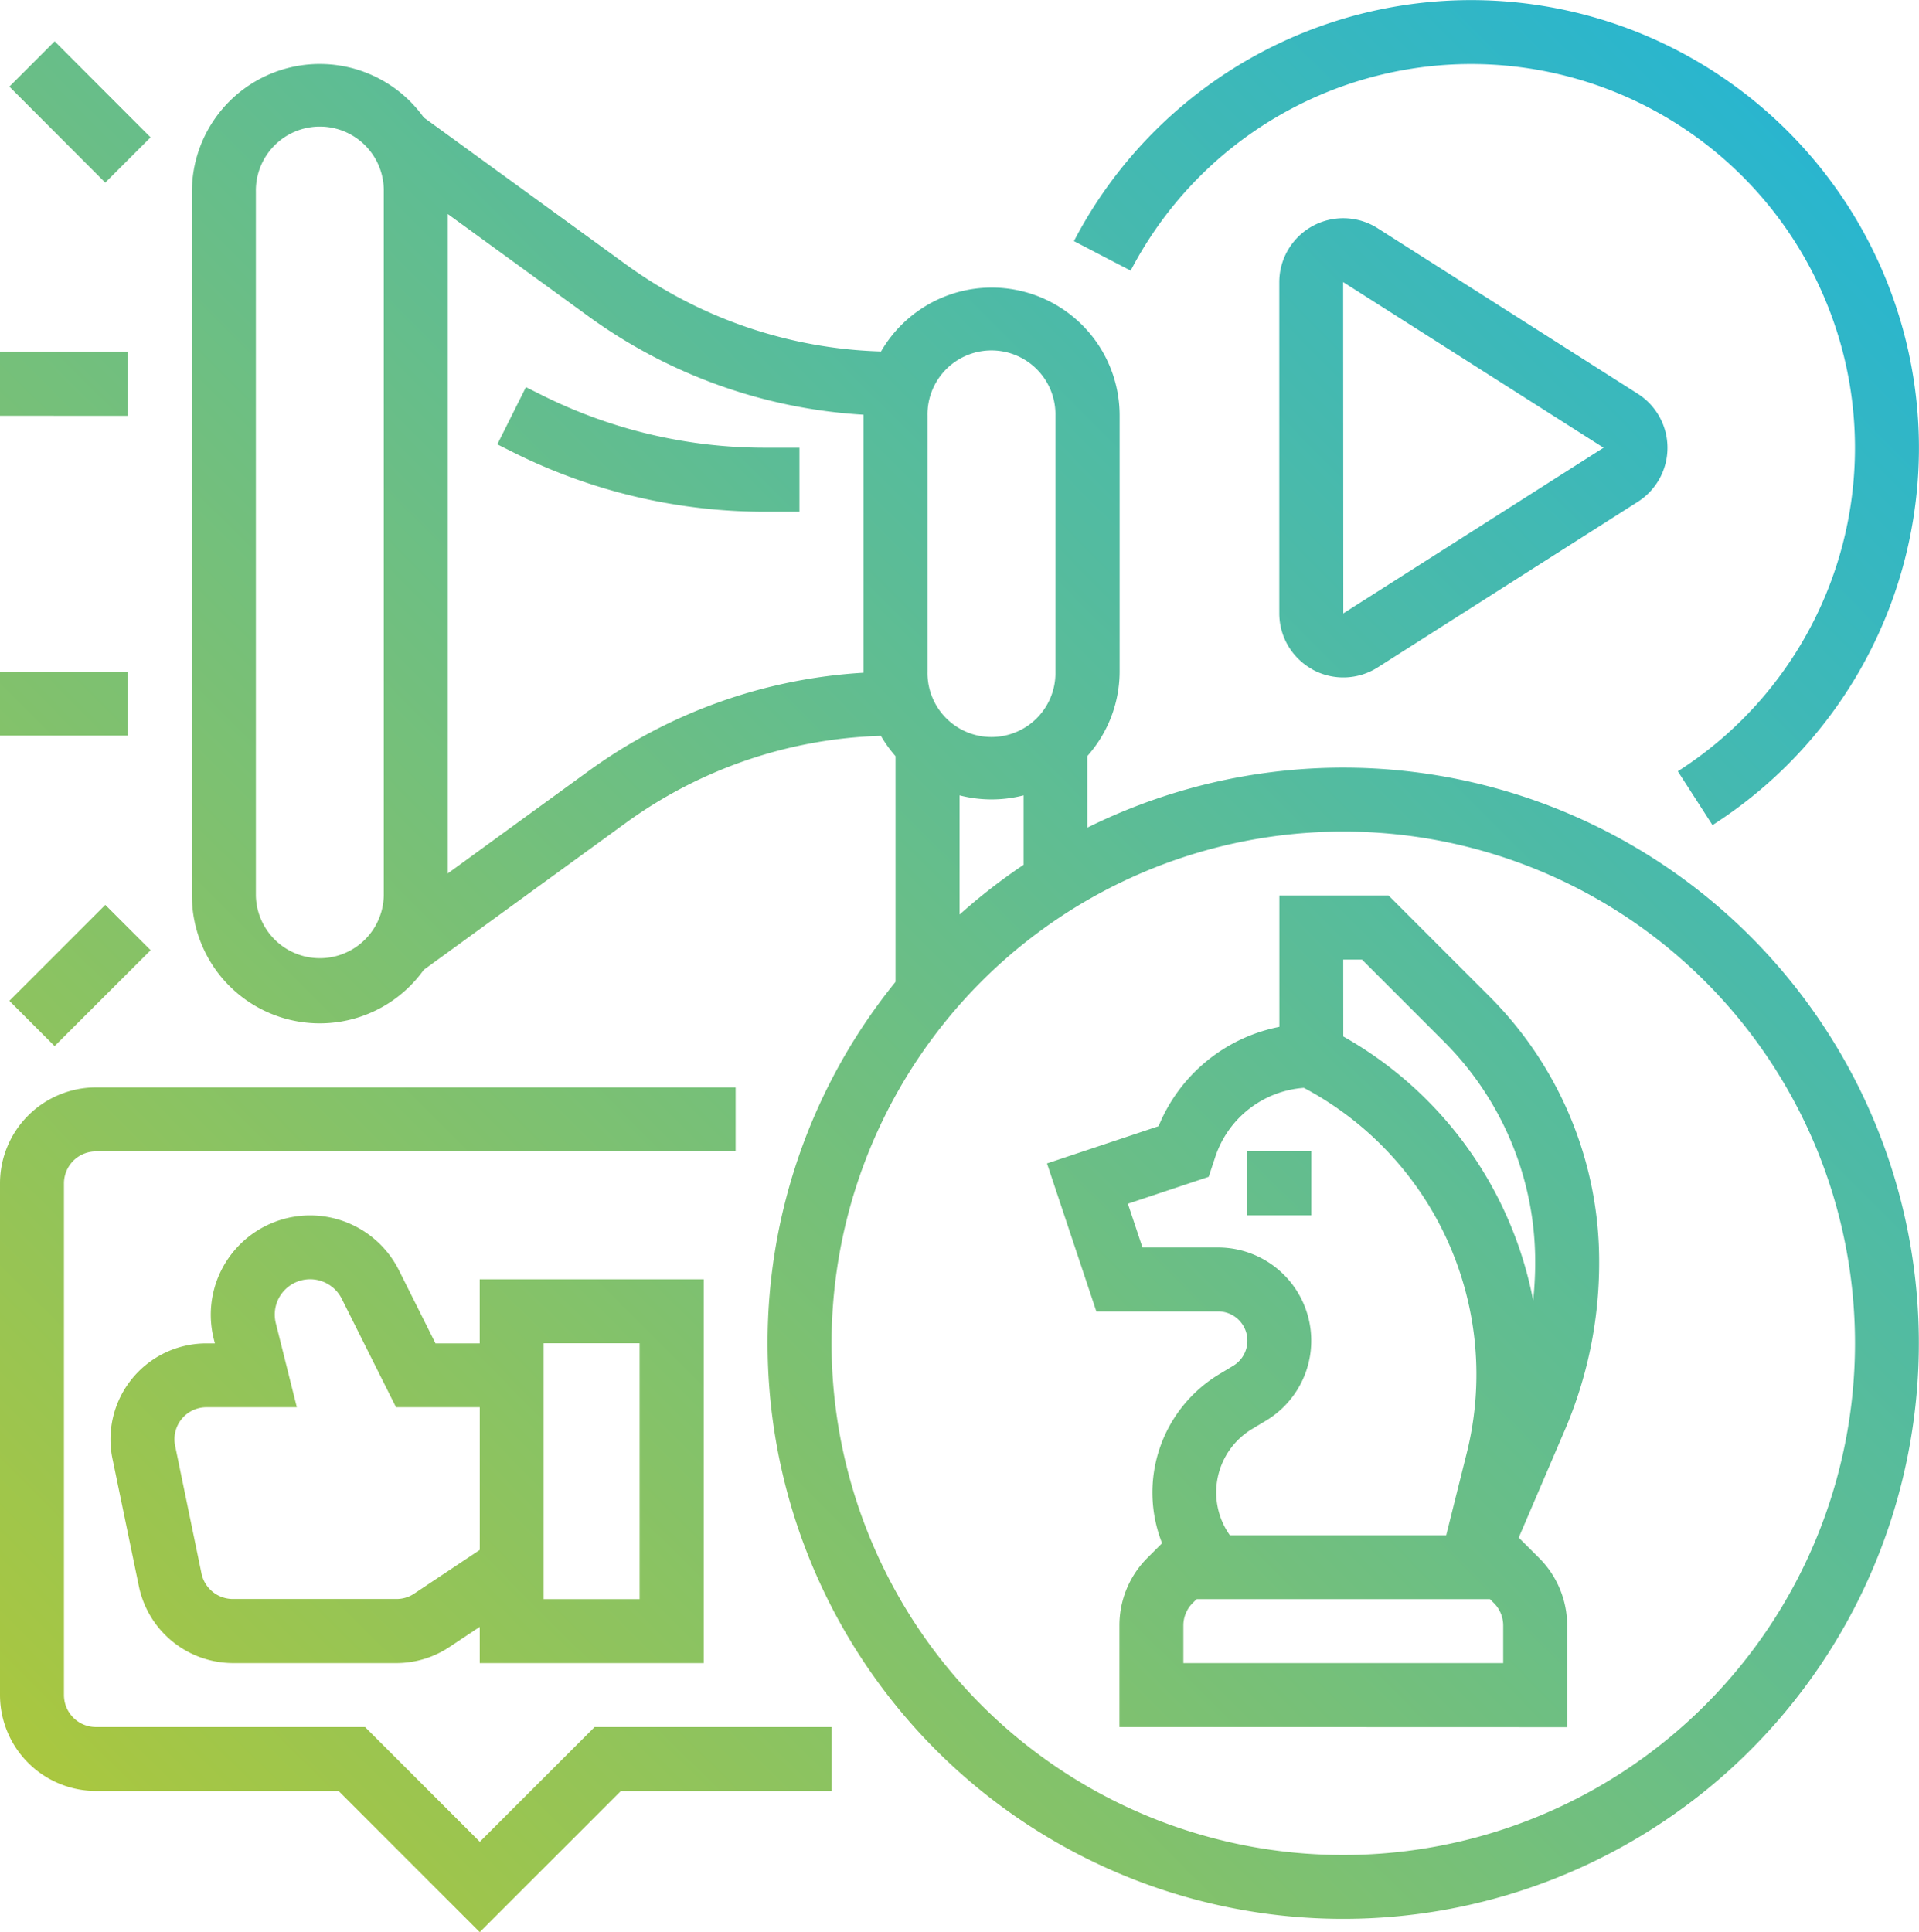 <svg xmlns="http://www.w3.org/2000/svg" xmlns:xlink="http://www.w3.org/1999/xlink" width="63.538" height="63.977" viewBox="0 0 63.538 63.977">
  <defs>
    <linearGradient id="linear-gradient" y1="1" x2="1" gradientUnits="objectBoundingBox">
      <stop offset="0" stop-color="#b1c837"/>
      <stop offset="1" stop-color="#1fb4da"/>
    </linearGradient>
  </defs>
  <path id="_1" data-name="1" d="M11.21,59.3H3.177A3.18,3.18,0,0,1,0,56.126V39.182a3.18,3.18,0,0,1,3.177-3.177H24.356v2.118H3.177a1.06,1.06,0,0,0-1.059,1.059V56.126a1.06,1.06,0,0,0,1.059,1.058h8.91l3.8,3.8,3.8-3.8h7.852V59.3H20.559l-4.675,4.675ZM25.415,44.477a18.968,18.968,0,0,1,4.235-11.966V25.036a4.212,4.212,0,0,1-.483-.671,15.125,15.125,0,0,0-8.471,2.9l-6.665,4.847a4.233,4.233,0,0,1-7.677-2.464V6.355A4.233,4.233,0,0,1,14.031,3.89L20.7,8.738a15.124,15.124,0,0,0,8.471,2.9,4.234,4.234,0,0,1,7.9,2.128v8.472A4.22,4.22,0,0,1,36,25.036v2.369A19.059,19.059,0,1,1,25.415,44.477Zm2.118,0A16.943,16.943,0,1,0,44.476,27.534,16.944,16.944,0,0,0,27.533,44.477ZM8.472,6.355v23.3a2.118,2.118,0,0,0,4.235,0V6.355a2.118,2.118,0,1,0-4.235,0Zm23.3,23.927a19.318,19.318,0,0,1,2.119-1.647v-2.3a4.244,4.244,0,0,1-2.119,0ZM14.826,28.92l4.625-3.364a17.216,17.216,0,0,1,9.142-3.281c0-.012,0-.023,0-.035V13.767c0-.012,0-.023,0-.035a17.216,17.216,0,0,1-9.142-3.281L14.826,7.087ZM30.71,13.767v8.472a2.118,2.118,0,1,0,4.235,0V13.767a2.118,2.118,0,1,0-4.235,0Zm6.354,43.417V53.825a3.156,3.156,0,0,1,.93-2.246l.482-.482a4.573,4.573,0,0,1,1.9-5.6l.457-.275a.97.97,0,0,0-.5-1.8H36.3l-1.634-4.9,3.694-1.232a5.455,5.455,0,0,1,4-3.29V29.651h3.615l3.318,3.319A12.4,12.4,0,0,1,52.948,41.8a14.064,14.064,0,0,1-1.142,5.564l-1.521,3.548.673.672a3.157,3.157,0,0,1,.931,2.246v3.359Zm2.427-4.108a1.054,1.054,0,0,0-.31.749v1.241H49.771V53.825a1.051,1.051,0,0,0-.311-.749l-.128-.128H39.62ZM40.24,38.3l-.221.665-2.675.892.483,1.448h2.5a3.087,3.087,0,0,1,1.588,5.735l-.458.275a2.45,2.45,0,0,0-.734,3.521h7.16l.679-2.716a10.741,10.741,0,0,0-5.39-12.1A3.343,3.343,0,0,0,40.24,38.3Zm4.236-3.982a12.81,12.81,0,0,1,6.287,8.744A12.11,12.11,0,0,0,50.83,41.8a10.3,10.3,0,0,0-3.036-7.328l-2.7-2.7h-.62ZM15.884,55.067v-1.2l-1,.665a3.171,3.171,0,0,1-1.761.534H7.709A3.19,3.19,0,0,1,4.6,52.531L3.724,48.3a3.176,3.176,0,0,1,3.111-3.819h.28l-.037-.148a3.289,3.289,0,0,1,6.133-2.269l1.209,2.417h1.463V42.359H23.3V55.067ZM6.015,46.985a1.059,1.059,0,0,0-.217.883L6.672,52.1a1.062,1.062,0,0,0,1.037.844h5.417a1.048,1.048,0,0,0,.587-.177l2.172-1.448V46.595H13.112l-1.795-3.588a1.171,1.171,0,0,0-2.184.808l.695,2.78H6.836A1.058,1.058,0,0,0,6.015,46.985ZM18,52.948h3.177V44.477H18ZM41.3,40.241V38.123h2.118v2.118ZM.31,33.138l3.177-3.176,1.5,1.5L1.808,34.637Zm55.243-7.6A12.709,12.709,0,1,0,37.436,8.961l-1.878-.978A14.827,14.827,0,1,1,56.7,27.32ZM0,24.357V22.239H4.235v2.118Zm43.457-2.191a2.119,2.119,0,0,1-1.1-1.857V9.343a2.118,2.118,0,0,1,3.254-1.787l8.618,5.484a2.118,2.118,0,0,1,0,3.574L45.613,22.1a2.117,2.117,0,0,1-2.156.069Zm1.02-1.857,8.617-5.484L44.476,9.343l-.005,0ZM25.3,16.944a18.625,18.625,0,0,1-8.287-1.957l-.546-.274.947-1.894.546.273a16.506,16.506,0,0,0,7.34,1.733h1.17v2.118ZM0,13.767V11.65H4.235v2.118Zm.31-10.9,1.5-1.5L4.985,4.547l-1.5,1.5Z" transform="translate(0 0)" fill="url(#linear-gradient)"/>
</svg>
